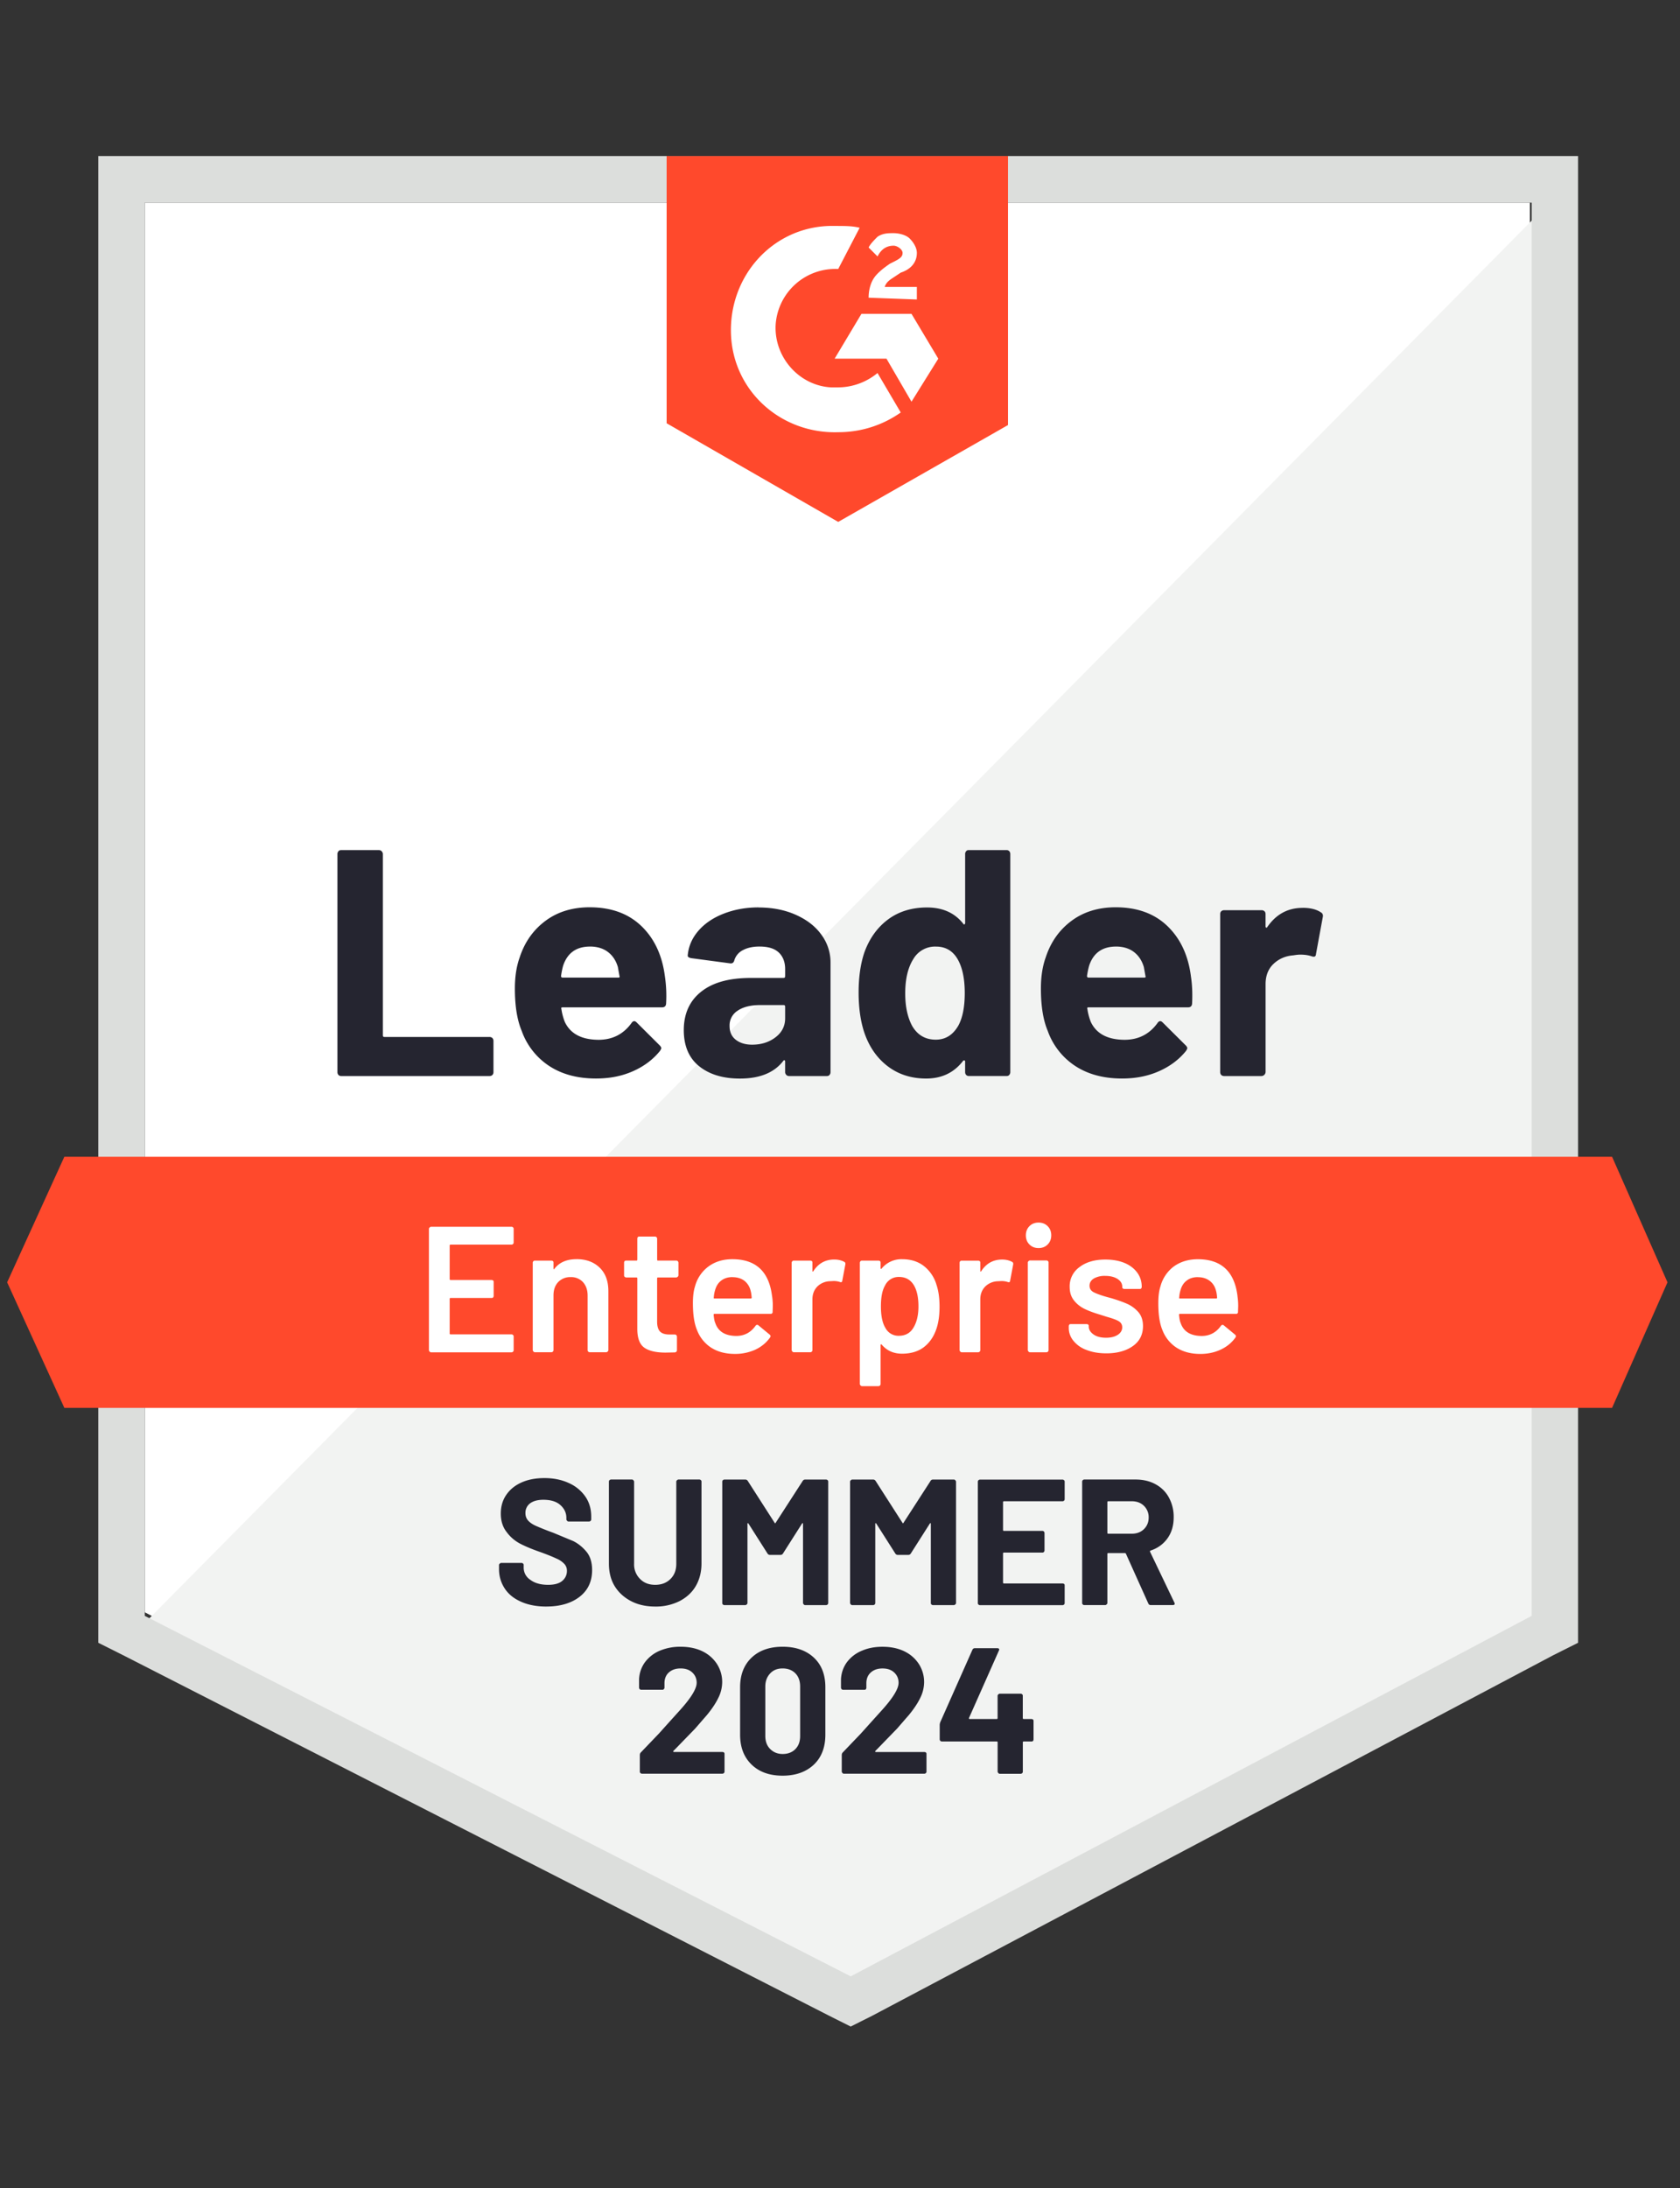<svg xmlns="http://www.w3.org/2000/svg" width="63" height="82" fill="none" xmlns:v="https://vecta.io/nano"><rect width="100%" height="100%" fill="#333333" stroke="none"/><path d="M5.429 60.425l26.473 13.51 25.468-13.51V7.595H5.429v52.829z" fill="#fff"/><path d="M57.906 7.797L4.893 61.366 32.371 75.01l25.535-13.107V7.797z" fill="#f2f3f2"/><path d="M3.686 25.205v36.362l.938.47 26.473 13.51.804.403.804-.403 25.535-13.51.938-.47V5.848H3.686v19.357zm1.743 35.354V7.595h52.009v52.964l-25.535 13.51-26.473-13.51z" fill="#dcdedc"/><path d="M31.433 8.469c.268 0 .536 0 .804.067l-.804 1.546a2.24 2.24 0 0 0-2.346 2.084c-.067 1.21.871 2.285 2.078 2.352h.268a2.34 2.34 0 0 0 1.474-.538l.871 1.479c-.67.471-1.474.739-2.346.739-2.145.067-3.954-1.546-4.021-3.697s1.541-3.966 3.686-4.033h.335zm2.748 3.293l1.005 1.68-1.005 1.613-.938-1.613h-1.944l1.005-1.68h1.877zm-1.608-.605c0-.269.067-.538.201-.739s.402-.403.603-.538l.134-.067c.268-.134.335-.202.335-.336s-.201-.269-.335-.269c-.268 0-.469.134-.603.403l-.335-.336c.067-.134.201-.269.335-.403.201-.134.402-.134.603-.134s.469.067.603.202.268.336.268.538c0 .336-.201.605-.603.739l-.201.134c-.201.135-.335.202-.402.403h1.206v.47l-1.81-.067zm-1.139 8.402L37.8 15.93V5.848H24.999v10.015l6.434 3.697zm29.02 23.794H2.413L.268 48.058l2.145 4.705h58.04l2.078-4.705-2.078-4.705z" fill="#ff492c"/><path d="M12.795 40.328c-.04 0-.074-.013-.101-.04s-.04-.067-.04-.107v-8.173c0-.04.013-.076.04-.108s.06-.04.101-.04h1.414c.04 0 .074.013.101.04s.047.067.047.108v6.795c0 .04.02.06.06.06h3.941a.16.16 0 0 1 .107.04c.027.031.04.067.04.108v1.17c0 .04-.013.076-.04.107a.16.16 0 0 1-.107.04h-5.563zm12.137-3.751a5.01 5.01 0 0 1 .047 1.028c-.004.099-.056.148-.154.148h-3.726c-.049 0-.065.02-.047.06.022.161.065.323.127.484.21.448.637.672 1.28.672.514-.004.92-.213 1.22-.625.031-.049.067-.074.107-.074.027 0 .056.016.087.047l.864.86c.04.04.06.076.06.107 0 .018-.016.052-.047.101-.264.327-.605.582-1.025.766s-.873.269-1.374.269c-.693 0-1.278-.157-1.756-.47a2.62 2.62 0 0 1-1.032-1.317c-.17-.403-.255-.932-.255-1.586 0-.444.06-.833.181-1.169.188-.574.512-1.031.972-1.371s1.014-.504 1.649-.504c.804 0 1.45.233 1.937.699s.782 1.091.885 1.875zm-2.808-1.102c-.509 0-.844.237-1.005.712-.031.108-.058.238-.08.39 0 .04.02.061.06.061h2.084c.049 0 .065-.02.047-.061l-.06-.336c-.071-.242-.197-.43-.375-.565s-.407-.202-.67-.202zm6.32-1.465c.523 0 .99.092 1.401.276s.73.428.958.746a1.74 1.74 0 0 1 .342 1.049v4.1c0 .04-.013.076-.04.107s-.06.04-.101.04H29.59c-.04 0-.074-.013-.101-.04s-.047-.067-.047-.107v-.397c0-.022-.007-.038-.02-.047s-.034-.002-.047.02c-.34.444-.882.665-1.629.665-.63 0-1.137-.152-1.521-.457s-.583-.757-.583-1.358c0-.618.219-1.1.657-1.445s1.052-.511 1.857-.511h1.227c.04 0 .06-.02.06-.061v-.269c0-.264-.08-.473-.241-.625s-.402-.222-.724-.222c-.246 0-.451.045-.617.134a.63.63 0 0 0-.322.376c-.022.09-.074.13-.154.121l-1.461-.195c-.098-.018-.143-.054-.134-.108.031-.341.165-.648.402-.921s.552-.486.945-.639.824-.235 1.307-.235zm-.241 5.142c.344 0 .637-.092.878-.276s.362-.421.362-.712v-.437c0-.04-.02-.06-.06-.06h-.865c-.362 0-.646.069-.851.208a.65.65 0 0 0-.308.578c0 .22.076.39.228.511s.358.188.617.188zm7.989-7.145c0-.04.013-.076.04-.108s.06-.04.1-.04h1.414c.04 0 .074.013.1.04s.04.067.04.108v8.173c0 .04-.013.076-.04.107s-.06.04-.1.04h-1.414c-.04 0-.074-.013-.1-.04s-.04-.067-.04-.107v-.397c0-.022-.009-.036-.027-.04s-.034 0-.047.013c-.34.444-.802.665-1.387.665-.563 0-1.048-.157-1.454-.47s-.699-.744-.878-1.29c-.134-.421-.201-.91-.201-1.465 0-.573.072-1.073.215-1.499.188-.52.48-.93.878-1.23s.889-.457 1.474-.457 1.032.202 1.354.605c.013.027.029.036.047.027s.027-.025.027-.047v-2.588zm-.255 6.432c.161-.296.241-.703.241-1.223 0-.538-.089-.961-.268-1.27s-.451-.47-.804-.47a.94.94 0 0 0-.858.47c-.201.318-.302.746-.302 1.284 0 .484.085.887.255 1.21.201.35.498.524.891.524.362 0 .643-.175.844-.524zm8.72-1.862c.049.305.065.648.047 1.028-.005.099-.056.148-.154.148h-3.726c-.049 0-.065.02-.047.06.022.161.065.323.127.484.21.448.637.672 1.28.672.514-.004.92-.213 1.22-.625.031-.049.067-.074.107-.074.027 0 .056.016.087.047l.865.86c.04.04.06.076.06.107 0 .018-.016.052-.047.101-.264.327-.605.582-1.025.766s-.873.269-1.374.269c-.692 0-1.278-.157-1.756-.47a2.62 2.62 0 0 1-1.032-1.317c-.17-.403-.255-.932-.255-1.586 0-.444.06-.833.181-1.169.188-.574.512-1.031.972-1.371s1.014-.504 1.649-.504c.804 0 1.45.233 1.937.699s.782 1.091.885 1.875zm-2.808-1.102c-.509 0-.845.237-1.005.712a2.96 2.96 0 0 0-.081.39c0 .04.02.061.06.061h2.084c.049 0 .065-.02.047-.061l-.06-.336c-.072-.242-.197-.43-.375-.565s-.407-.202-.67-.202zm6.997-1.452c.29 0 .518.056.684.168.067.036.092.096.074.181l-.255 1.384c-.005.094-.06.121-.168.081-.121-.04-.261-.06-.422-.06-.063 0-.15.009-.261.027-.29.022-.536.128-.737.316s-.302.446-.302.76v3.3a.16.16 0 0 1-.148.148h-1.407a.16.16 0 0 1-.107-.04c-.027-.031-.04-.067-.04-.107v-5.928c0-.04.013-.074.04-.101a.16.16 0 0 1 .107-.04h1.407a.16.16 0 0 1 .107.04c.027.027.04.06.04.101v.464c0 .022.007.038.02.047s.031.005.04-.013c.331-.484.773-.726 1.327-.726z" fill="#252530"/><path d="M19.262 46.565c0 .022-.007.04-.02.054s-.038.027-.06.027h-2.285c-.022 0-.034.011-.034.034v1.257c0 .022.011.034.034.034h1.535c.022 0 .042.007.06.02s.02.038.02.061v.511c0 .022-.007.043-.02.061s-.038.02-.06.02h-1.535c-.022 0-.034.011-.034.034v1.297c0 .022.011.034.034.034h2.285c.022 0 .043.009.06.027s.02.031.02.054v.511c0 .022-.007.04-.02.054s-.038.027-.06.027h-3.016c-.022 0-.04-.009-.054-.027s-.027-.031-.027-.054v-4.544c0-.022.009-.04.027-.054s.031-.027.054-.027h3.016c.022 0 .043.009.06.027s.02.031.02.054v.511zm2.359.625c.362 0 .652.108.871.323s.322.509.322.88v2.205c0 .022-.009.04-.027.054s-.031.027-.054.027h-.617c-.022 0-.043-.009-.06-.027s-.02-.031-.02-.054v-2.043c0-.206-.058-.374-.174-.504a.6.6 0 0 0-.463-.188.62.62 0 0 0-.469.188c-.116.125-.174.291-.174.497v2.05c0 .022-.007.04-.02.054s-.038.027-.06.027h-.617c-.022 0-.04-.009-.054-.027s-.027-.031-.027-.054v-3.273c0-.022.009-.043.027-.06s.031-.02.054-.02h.617c.022 0 .043.007.06.02s.02.038.02.06v.215c0 .013.005.022.013.027s.016 0 .02-.013c.183-.242.46-.363.831-.363zm3.82.605c0 .022-.009.04-.027.054s-.031.027-.054.027h-.684c-.022 0-.034.011-.034.034v1.62c0 .17.036.294.107.37s.194.114.355.114h.201c.022 0 .04.007.054.02s.027.038.027.06v.504c0 .049-.027.078-.08.087l-.348.007c-.353 0-.617-.061-.791-.181s-.264-.35-.268-.686V47.91c0-.022-.011-.034-.034-.034h-.382c-.022 0-.042-.009-.06-.027s-.02-.031-.02-.054v-.471c0-.022.007-.043.02-.06s.038-.02.06-.02h.382c.022 0 .034-.011.034-.034v-.786c0-.022.007-.043.02-.061s.038-.02.06-.02h.583c.022 0 .04.007.054.02s.027.038.027.061v.786c0 .023.011.034.034.034h.684c.022 0 .04.007.054.02s.027.038.027.06v.471zm3.512.78a2.4 2.4 0 0 1 .027.376l-.007.208a.07.07 0 0 1-.08.081h-2.098c-.022 0-.034.011-.034.034.014.148.034.249.06.303.107.323.369.486.784.491.304 0 .545-.126.724-.376.018-.027.04-.04.067-.04.018 0 .034.007.047.02l.416.343c.04.031.047.067.02.108-.139.197-.322.349-.55.457a1.81 1.81 0 0 1-.771.161c-.349 0-.646-.078-.891-.235a1.36 1.36 0 0 1-.529-.659c-.103-.242-.154-.578-.154-1.008 0-.26.027-.471.08-.632a1.36 1.36 0 0 1 .509-.746c.246-.179.543-.269.891-.269.88 0 1.376.462 1.488 1.385zm-1.488-.712c-.165 0-.304.043-.416.128s-.183.195-.228.343a1.17 1.17 0 0 0-.054.296c-.009.022 0 .034.027.034h1.36c.022 0 .034-.011.034-.034-.009-.112-.022-.197-.04-.255a.66.66 0 0 0-.235-.376c-.121-.09-.27-.134-.449-.134zm3.82-.659c.143 0 .268.029.375.087.036.018.049.051.04.101l-.114.605c-.005.054-.036.069-.094.047a.74.74 0 0 0-.235-.034l-.134.007a.7.7 0 0 0-.469.195c-.125.126-.188.287-.188.484v1.902c0 .022-.007.04-.02.054s-.038.027-.06.027h-.617c-.022 0-.04-.009-.054-.027s-.027-.031-.027-.054v-3.273c0-.022.009-.043.027-.06s.031-.02.054-.02h.617c.022 0 .042.007.06.02s.02.038.02.06v.303c0 .018.002.027.007.027s.018 0 .027-.014c.188-.291.449-.437.784-.437zm3.827.928c.08.228.121.508.121.84 0 .318-.038.591-.114.82-.098.296-.255.526-.469.692s-.494.249-.824.249c-.317 0-.572-.114-.764-.343-.009-.009-.018-.011-.027-.007s-.013.014-.013.027v1.459c0 .022-.007.04-.02.054s-.038.027-.06.027h-.617c-.022 0-.04-.009-.054-.027s-.027-.031-.027-.054v-4.544c0-.022.009-.043.027-.06s.031-.02.054-.02h.617c.022 0 .042.007.06.02s.02.038.02.06v.202c0 .014.005.023.013.027s.018 0 .027-.013a.96.96 0 0 1 .771-.349c.317 0 .585.083.804.249a1.39 1.39 0 0 1 .476.692zm-.871 1.647c.134-.206.201-.48.201-.82 0-.327-.054-.585-.161-.773-.125-.22-.315-.329-.57-.329a.56.56 0 0 0-.523.323c-.103.175-.154.435-.154.78 0 .354.056.623.168.806a.55.55 0 0 0 .503.296c.237 0 .415-.094.536-.282zm3.338-2.574c.143 0 .268.029.375.087.036.018.049.051.04.101l-.114.605c-.005.054-.036.069-.094.047a.74.74 0 0 0-.234-.034l-.134.007a.7.7 0 0 0-.469.195c-.125.126-.188.287-.188.484v1.902c0 .022-.007.04-.02.054s-.038.027-.06.027h-.617c-.022 0-.04-.009-.054-.027s-.027-.031-.027-.054v-3.273c0-.022.009-.043.027-.06s.031-.02.054-.02h.617c.022 0 .042.007.06.02s.02.038.02.06v.303c0 .018.002.027.007.027s.018 0 .027-.014c.188-.291.449-.437.784-.437zm1.367-.43c-.139 0-.252-.045-.342-.135s-.134-.204-.134-.343.045-.253.134-.343.203-.135.342-.135.252.045.342.135.134.204.134.343-.045.253-.134.343-.203.135-.342.135zm-.322 3.905c-.022 0-.04-.009-.054-.027s-.027-.031-.027-.054v-3.28c0-.022.009-.04.027-.054s.031-.027.054-.027h.617c.022 0 .042.009.06.027s.02.031.02.054v3.28c0 .022-.007.04-.02.054s-.038.027-.06.027h-.617zm2.862.04c-.281 0-.529-.043-.744-.128a1.11 1.11 0 0 1-.489-.343.75.75 0 0 1-.174-.484v-.06c0-.023.007-.043.02-.061s.038-.02.06-.02h.59c.022 0 .042.007.06.02s.02.038.02.061v.013c0 .112.06.211.181.296s.282.121.469.121c.179 0 .324-.036.436-.108s.168-.17.168-.282c0-.103-.047-.181-.141-.235s-.237-.103-.442-.161l-.255-.081c-.228-.067-.42-.139-.576-.215s-.288-.181-.395-.316-.161-.298-.161-.504a.88.88 0 0 1 .369-.746c.246-.188.57-.282.972-.282.273 0 .512.043.717.128s.364.211.476.363.168.334.168.531c0 .022-.007.042-.02.06s-.038.02-.06.02h-.57c-.022 0-.042-.007-.06-.02s-.02-.038-.02-.06c0-.117-.056-.213-.168-.289s-.273-.121-.469-.121a.83.83 0 0 0-.422.094c-.112.067-.168.159-.168.276 0 .108.051.188.154.242s.284.121.529.188l.148.04c.237.072.436.143.596.215a1.22 1.22 0 0 1 .409.309c.112.134.168.307.168.517 0 .318-.125.567-.375.746s-.583.276-.999.276zm4.919-2.144a2.4 2.4 0 0 1 .027.376l-.007.208a.07.07 0 0 1-.08.081h-2.098c-.022 0-.034.011-.034.034.013.148.034.249.06.303.107.323.369.486.784.491.304 0 .545-.126.724-.376.018-.027.04-.04.067-.04.018 0 .033.007.047.02l.416.343c.04.031.047.067.02.108-.139.197-.324.349-.556.457s-.483.161-.764.161c-.349 0-.646-.078-.891-.235a1.36 1.36 0 0 1-.529-.659c-.103-.242-.154-.578-.154-1.008 0-.26.027-.471.081-.632a1.37 1.37 0 0 1 .503-.746c.25-.179.55-.269.898-.269.88 0 1.376.462 1.488 1.385zm-1.488-.712c-.165 0-.304.043-.415.128s-.183.195-.228.343a1.17 1.17 0 0 0-.054.296c-.009.022 0 .034.027.034h1.36c.022 0 .034-.011.034-.034-.009-.112-.022-.197-.04-.255-.04-.161-.121-.287-.241-.376s-.264-.134-.442-.134z" fill="#fff"/><path d="M20.489 60.209c-.357 0-.67-.058-.938-.175s-.474-.276-.617-.491-.221-.457-.221-.739v-.148c0-.022.009-.04.027-.054s.031-.027.054-.027h.764c.022 0 .042.009.06.027s.02.031.02.054v.101a.54.54 0 0 0 .248.45c.165.125.389.188.67.188.237 0 .413-.049.53-.148s.174-.229.174-.376c0-.108-.036-.197-.107-.269a.87.87 0 0 0-.295-.195c-.121-.058-.315-.137-.583-.235-.299-.103-.554-.208-.764-.316a1.49 1.49 0 0 1-.516-.444c-.143-.184-.215-.412-.215-.686s.069-.504.208-.706.331-.356.576-.464.529-.161.851-.161c.34 0 .641.061.905.181a1.49 1.49 0 0 1 .63.511c.148.215.221.466.221.753v.101c0 .022-.007.04-.02.054s-.038.027-.06.027h-.771c-.022 0-.04-.009-.054-.027s-.027-.031-.027-.054v-.054c0-.188-.076-.349-.228-.484s-.369-.195-.637-.195c-.21 0-.375.045-.496.134a.44.44 0 0 0-.174.37c0 .112.036.206.107.282s.17.143.308.202.344.146.63.249l.744.309c.183.09.349.222.496.397s.215.41.215.692c0 .421-.154.753-.462.995s-.726.37-1.253.37zm4.082 0c-.344 0-.646-.067-.905-.202s-.469-.323-.617-.565-.215-.529-.215-.847v-3.065c0-.022.007-.04.02-.054s.038-.027.06-.027h.784c.022 0 .04.009.054.027s.027.031.027.054v3.072a.76.76 0 0 0 .221.571c.143.148.333.222.57.222s.429-.074.576-.222.215-.334.215-.571v-3.072c0-.022.009-.04.027-.054s.031-.027.054-.027h.784c.022 0 .042.009.06.027s.02.031.02.054v3.065c0 .318-.072.601-.215.847s-.351.43-.61.565a1.98 1.98 0 0 1-.912.202zm5.529-4.705c.022-.036.054-.054.094-.054h.784c.022 0 .042.009.06.027s.02.031.02.054v4.544c0 .022-.007.04-.02.054s-.038.027-.06.027h-.784c-.022 0-.04-.009-.054-.027s-.027-.031-.027-.054v-2.964c0-.018-.004-.027-.013-.027s-.018.007-.027.02l-.71 1.116c-.022.036-.054.054-.094.054h-.395c-.04 0-.072-.018-.094-.054l-.71-1.116c-.009-.014-.018-.02-.027-.02s-.013.016-.013.034v2.957c0 .022-.009.04-.027.054s-.031.027-.054.027h-.784c-.022 0-.042-.009-.06-.027s-.02-.031-.02-.054v-4.544c0-.022.007-.04.02-.054s.038-.027.06-.027h.784c.04 0 .072.018.094.054l1.005 1.566c.013.027.027.027.04 0l1.012-1.566zm4.792 0c.022-.036.054-.054.094-.054h.784c.022 0 .04.009.054.027s.027.031.027.054v4.544c0 .022-.009.04-.027.054s-.031.027-.054.027h-.784c-.022 0-.042-.009-.06-.027s-.02-.031-.02-.054v-2.964c0-.018-.004-.027-.013-.027s-.018.007-.027.02l-.71 1.116c-.022.036-.054.054-.094.054h-.395c-.04 0-.071-.018-.094-.054l-.71-1.116c-.009-.014-.018-.02-.027-.02s-.013.016-.013.034v2.957c0 .022-.007.04-.02.054s-.038.027-.06.027h-.784c-.022 0-.04-.009-.054-.027s-.027-.031-.027-.054v-4.544c0-.022.009-.04.027-.054s.031-.027.054-.027h.784c.04 0 .071.018.094.054l1.005 1.566c.013.027.027.027.04 0l1.012-1.566zm5.033.679c0 .022-.007.04-.02.054s-.038.027-.06.027h-2.198c-.022 0-.033.011-.033.034v1.042c0 .022.011.034.033.034h1.441c.022 0 .04.007.054.02s.027.038.027.06v.652c0 .022-.009.043-.027.061s-.031.02-.054.02h-1.441c-.022 0-.033.011-.033.034v1.089c0 .022.011.034.033.034h2.198c.022 0 .042.007.06.02s.02.038.02.061v.652c0 .022-.007.04-.02.054s-.038.027-.06.027h-3.096c-.022 0-.042-.009-.06-.027s-.02-.031-.02-.054v-4.544c0-.022.007-.04.02-.054s.038-.027.06-.027h3.096c.022 0 .042.009.06.027s.02.031.02.054v.652zm3.23 3.972c-.045 0-.076-.02-.094-.061l-.838-1.862c-.009-.018-.022-.027-.04-.027h-.623c-.022 0-.034.011-.034.034v1.835c0 .022-.009.04-.027.054s-.031.027-.054.027h-.784c-.022 0-.043-.009-.06-.027s-.02-.031-.02-.054v-4.544c0-.022.007-.04.02-.054s.038-.027.06-.027h1.917c.286 0 .536.058.751.175s.386.282.503.497a1.5 1.5 0 0 1 .181.746c0 .305-.076.565-.228.78s-.364.374-.637.464c-.022.009-.029.025-.02.047l.911 1.902c.009.018.013.031.013.04 0 .036-.025.054-.074.054h-.824zm-1.595-3.892c-.022 0-.034.011-.034.034v1.149c0 .022.011.034.034.034h.878c.188 0 .34-.056.456-.168s.181-.258.181-.437a.59.59 0 0 0-.181-.444c-.116-.112-.268-.168-.456-.168h-.878zM25.254 65.62c-.009.009-.011.018-.007.027s.013.013.027.013h1.816c.022 0 .042.007.06.02s.02.038.02.061v.652c0 .022-.007.04-.02.054s-.038.027-.06.027h-3.016c-.022 0-.042-.009-.06-.027s-.02-.031-.02-.054v-.618c0-.04.013-.074.04-.101l.67-.699.429-.477.382-.423c.407-.453.61-.789.61-1.008 0-.157-.056-.287-.168-.39s-.257-.148-.436-.148-.324.049-.436.148-.167.237-.167.403v.168c0 .022-.009.042-.027.06s-.031.02-.054.02h-.791c-.022 0-.04-.007-.054-.02s-.027-.038-.027-.06v-.316c.013-.242.089-.457.228-.645a1.34 1.34 0 0 1 .55-.423 1.97 1.97 0 0 1 .777-.148c.317 0 .594.058.831.175s.413.282.543.484a1.25 1.25 0 0 1 .188.672 1.34 1.34 0 0 1-.141.578c-.094.197-.235.41-.422.639l-.449.517-.717.739-.101.101zm4.095.928c-.492 0-.88-.139-1.166-.417s-.429-.647-.429-1.122v-1.774c0-.466.143-.836.429-1.109s.675-.41 1.166-.41.882.137 1.173.41.429.643.429 1.109v1.774c0 .475-.143.849-.429 1.122s-.681.417-1.173.417zm0-.813c.201 0 .362-.063.482-.188s.174-.285.174-.491v-1.848c0-.206-.058-.37-.174-.491s-.281-.188-.482-.188-.353.063-.469.188-.181.284-.181.491v1.848c0 .206.06.37.181.491s.273.188.469.188zm3.478-.114c-.009.009-.011.018-.007.027s.013.013.027.013h1.816c.022 0 .042.007.06.02s.02.038.02.061v.652c0 .022-.007.04-.02.054s-.038.027-.06.027h-3.016c-.022 0-.04-.009-.054-.027s-.027-.031-.027-.054v-.618c0-.04.013-.074.04-.101l.67-.699.429-.477.382-.423c.407-.453.61-.789.61-1.008 0-.157-.056-.287-.168-.39s-.257-.148-.436-.148-.324.049-.436.148-.168.237-.168.403v.168c0 .022-.007.042-.02.06s-.038.02-.06.02h-.791c-.022 0-.04-.007-.054-.02s-.027-.038-.027-.06v-.316c.013-.242.089-.457.228-.645a1.33 1.33 0 0 1 .556-.423c.228-.099.485-.148.771-.148.317 0 .594.058.831.175s.413.282.543.484a1.25 1.25 0 0 1 .188.672 1.34 1.34 0 0 1-.141.578c-.094.197-.235.41-.422.639l-.449.517-.717.739-.1.101zm5.851-1.196c.022 0 .043.007.06.02s.02.038.02.061v.679c0 .022-.007.043-.02.061s-.038.02-.06.02h-.288c-.022 0-.034.011-.034.034v1.096c0 .022-.007.04-.02.054s-.038.027-.06.027h-.784c-.022 0-.04-.009-.054-.027s-.027-.031-.027-.054v-1.096c0-.022-.011-.034-.033-.034H35.32c-.022 0-.04-.007-.054-.02s-.027-.038-.027-.061v-.538c0-.027.007-.061.02-.101l1.206-2.715c.018-.04.049-.061.094-.061h.838c.031 0 .054.009.067.027s.007.036-.007.067l-1.119 2.52c-.005.009-.005.018 0 .027s.011.013.02.013h1.019c.022 0 .033-.011.033-.034v-.834c0-.022.009-.04.027-.054s.031-.027.054-.027h.784c.022 0 .042.009.06.027s.02.031.02.054v.834c0 .022.011.034.034.034h.288z" fill="#252530"/></svg>
